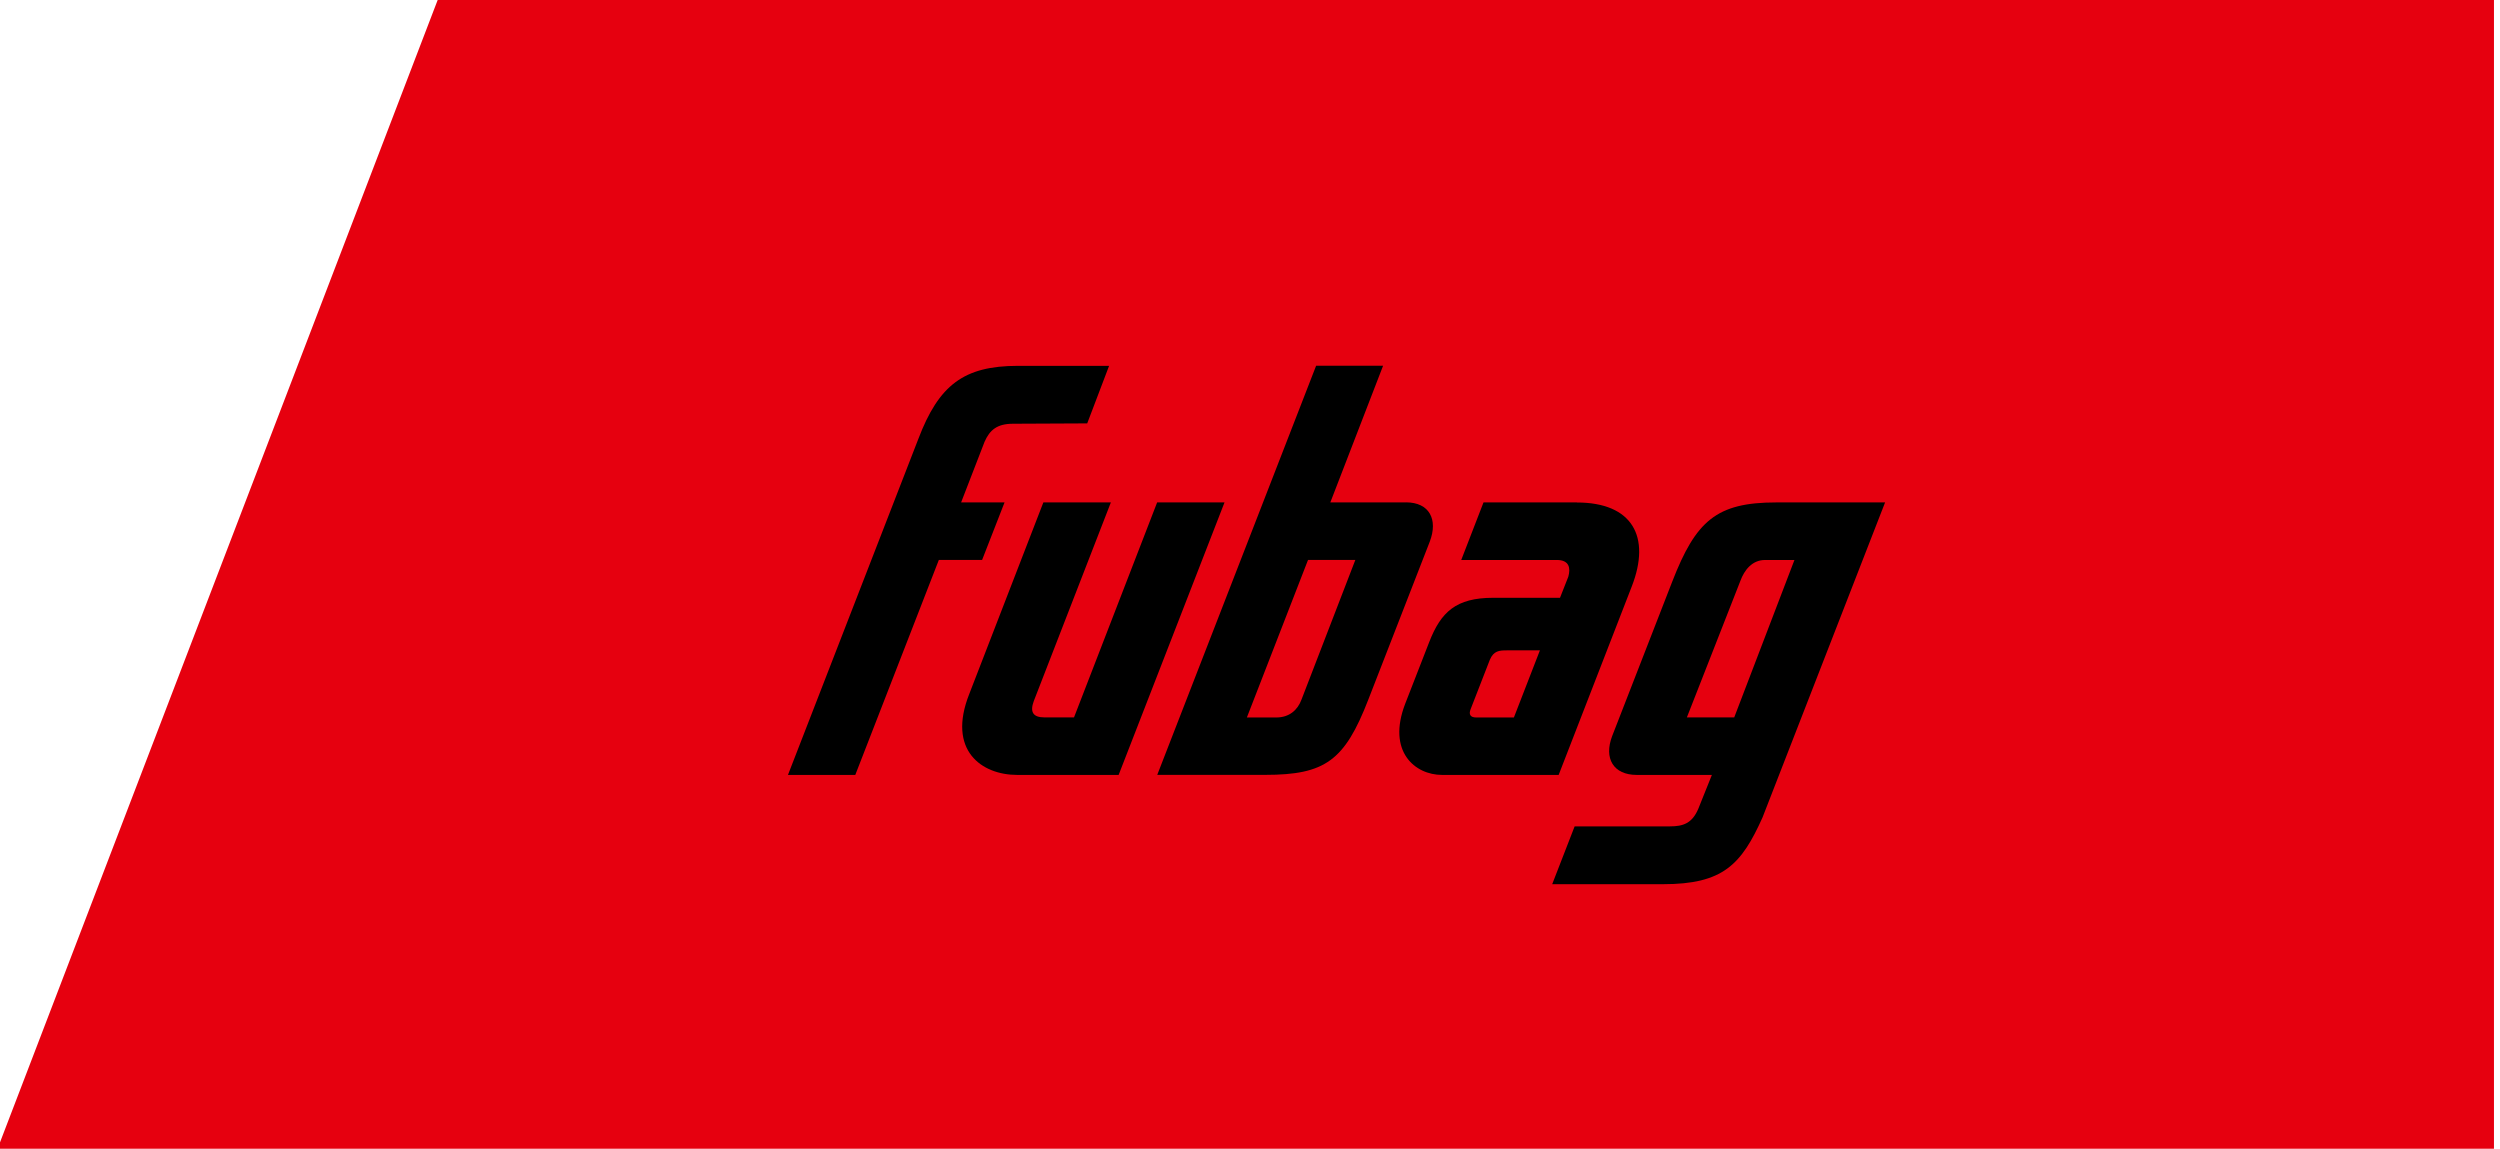 <?xml version="1.0" encoding="UTF-8" standalone="no"?>
<!DOCTYPE svg PUBLIC "-//W3C//DTD SVG 1.1//EN" "http://www.w3.org/Graphics/SVG/1.1/DTD/svg11.dtd">
<svg width="100%" height="100%" viewBox="0 0 272 125" version="1.1" xmlns="http://www.w3.org/2000/svg" xmlns:xlink="http://www.w3.org/1999/xlink" xml:space="preserve" xmlns:serif="http://www.serif.com/" style="fill-rule:evenodd;clip-rule:evenodd;stroke-linejoin:round;stroke-miterlimit:2;">
    <g transform="matrix(2.462,-5.63208e-32,-2.8132e-32,1.622,-4296.75,-52.51)">
        <path d="M1855.44,109.426L1745.12,109.426L1764.57,32.37L1855.44,32.37L1855.44,109.426Z" style="fill:rgb(230,0,15);"/>
    </g>
    <g id="FUB-Logo-rgb.svg" transform="matrix(0.201,0,0,0.201,145.412,68)">
        <g transform="matrix(1,0,0,1,-298.35,-141.73)">
            <path d="M163.41,32.6L175.25,1.45L125.9,1.45C96.51,1.45 83.07,11.92 72,41L1.42,222.9L37.86,222.9L83.09,106.52L106.51,106.52L118.66,75.38L95.15,75.38L107.86,42.51C110.66,36.22 114.57,32.79 123.23,32.79L163.41,32.6Z" style="fill-rule:nonzero;"/>
            <path d="M513.63,191.75L488,191.75L517,117.75C519.09,112.08 523.27,106.54 530.32,106.54L546.23,106.54L513.63,191.75ZM536.36,75.38C503.92,75.38 492.85,85.38 480.06,118.3L447.55,201.88C442.99,213.88 448.17,222.88 460.86,222.88L501.54,222.88L494.15,241.3C490.82,249.1 485.93,250.73 478.88,250.73L427.25,250.73L415.1,282.03L475.1,282.03C507.54,282.03 517.5,271.48 528.96,245.87L595.29,75.38L536.36,75.38Z" style="fill-rule:nonzero;"/>
            <path d="M394.37,191.79L374,191.79C370.78,191.79 369.77,190.14 371,187.17L381.35,160.55C383.41,155.67 386.5,155.46 390.53,155.46L408.45,155.46L394.37,191.79ZM428.49,75.38L377.92,75.38L365.87,106.53L417.61,106.53C424.42,106.53 425.13,111 423.82,115.6L419.33,127L383.18,127C362.95,127 354.84,134.74 348.52,151L335.52,184.39C325.59,210.23 340.81,222.88 355.47,222.88L418.6,222.88L458.12,121C468.8,93.71 458.28,75.42 428.49,75.42" style="fill-rule:nonzero;"/>
            <path d="M279.4,182.1C277.32,187.77 272.78,191.79 265.73,191.79L249.83,191.79L282.93,106.52L308.54,106.52L279.4,182.1ZM336,75.38L295,75.38L323.57,1.38L287.32,1.38L201.32,222.85L259.77,222.85C292.21,222.85 302.77,215.12 315.53,182.2L348.84,96.58C353.4,84.58 348.63,75.34 335.94,75.34" style="fill-rule:nonzero;"/>
            <path d="M180.41,222.9L237.73,75.38L201.26,75.38L156.26,191.75L140.34,191.75C133.95,191.75 132.34,188.75 134.49,182.9L176.21,75.38L139.67,75.38L99.59,179C87.4,209.68 106.34,222.88 125.47,222.88L180.41,222.9Z" style="fill-rule:nonzero;"/>
        </g>
    </g>
</svg>
